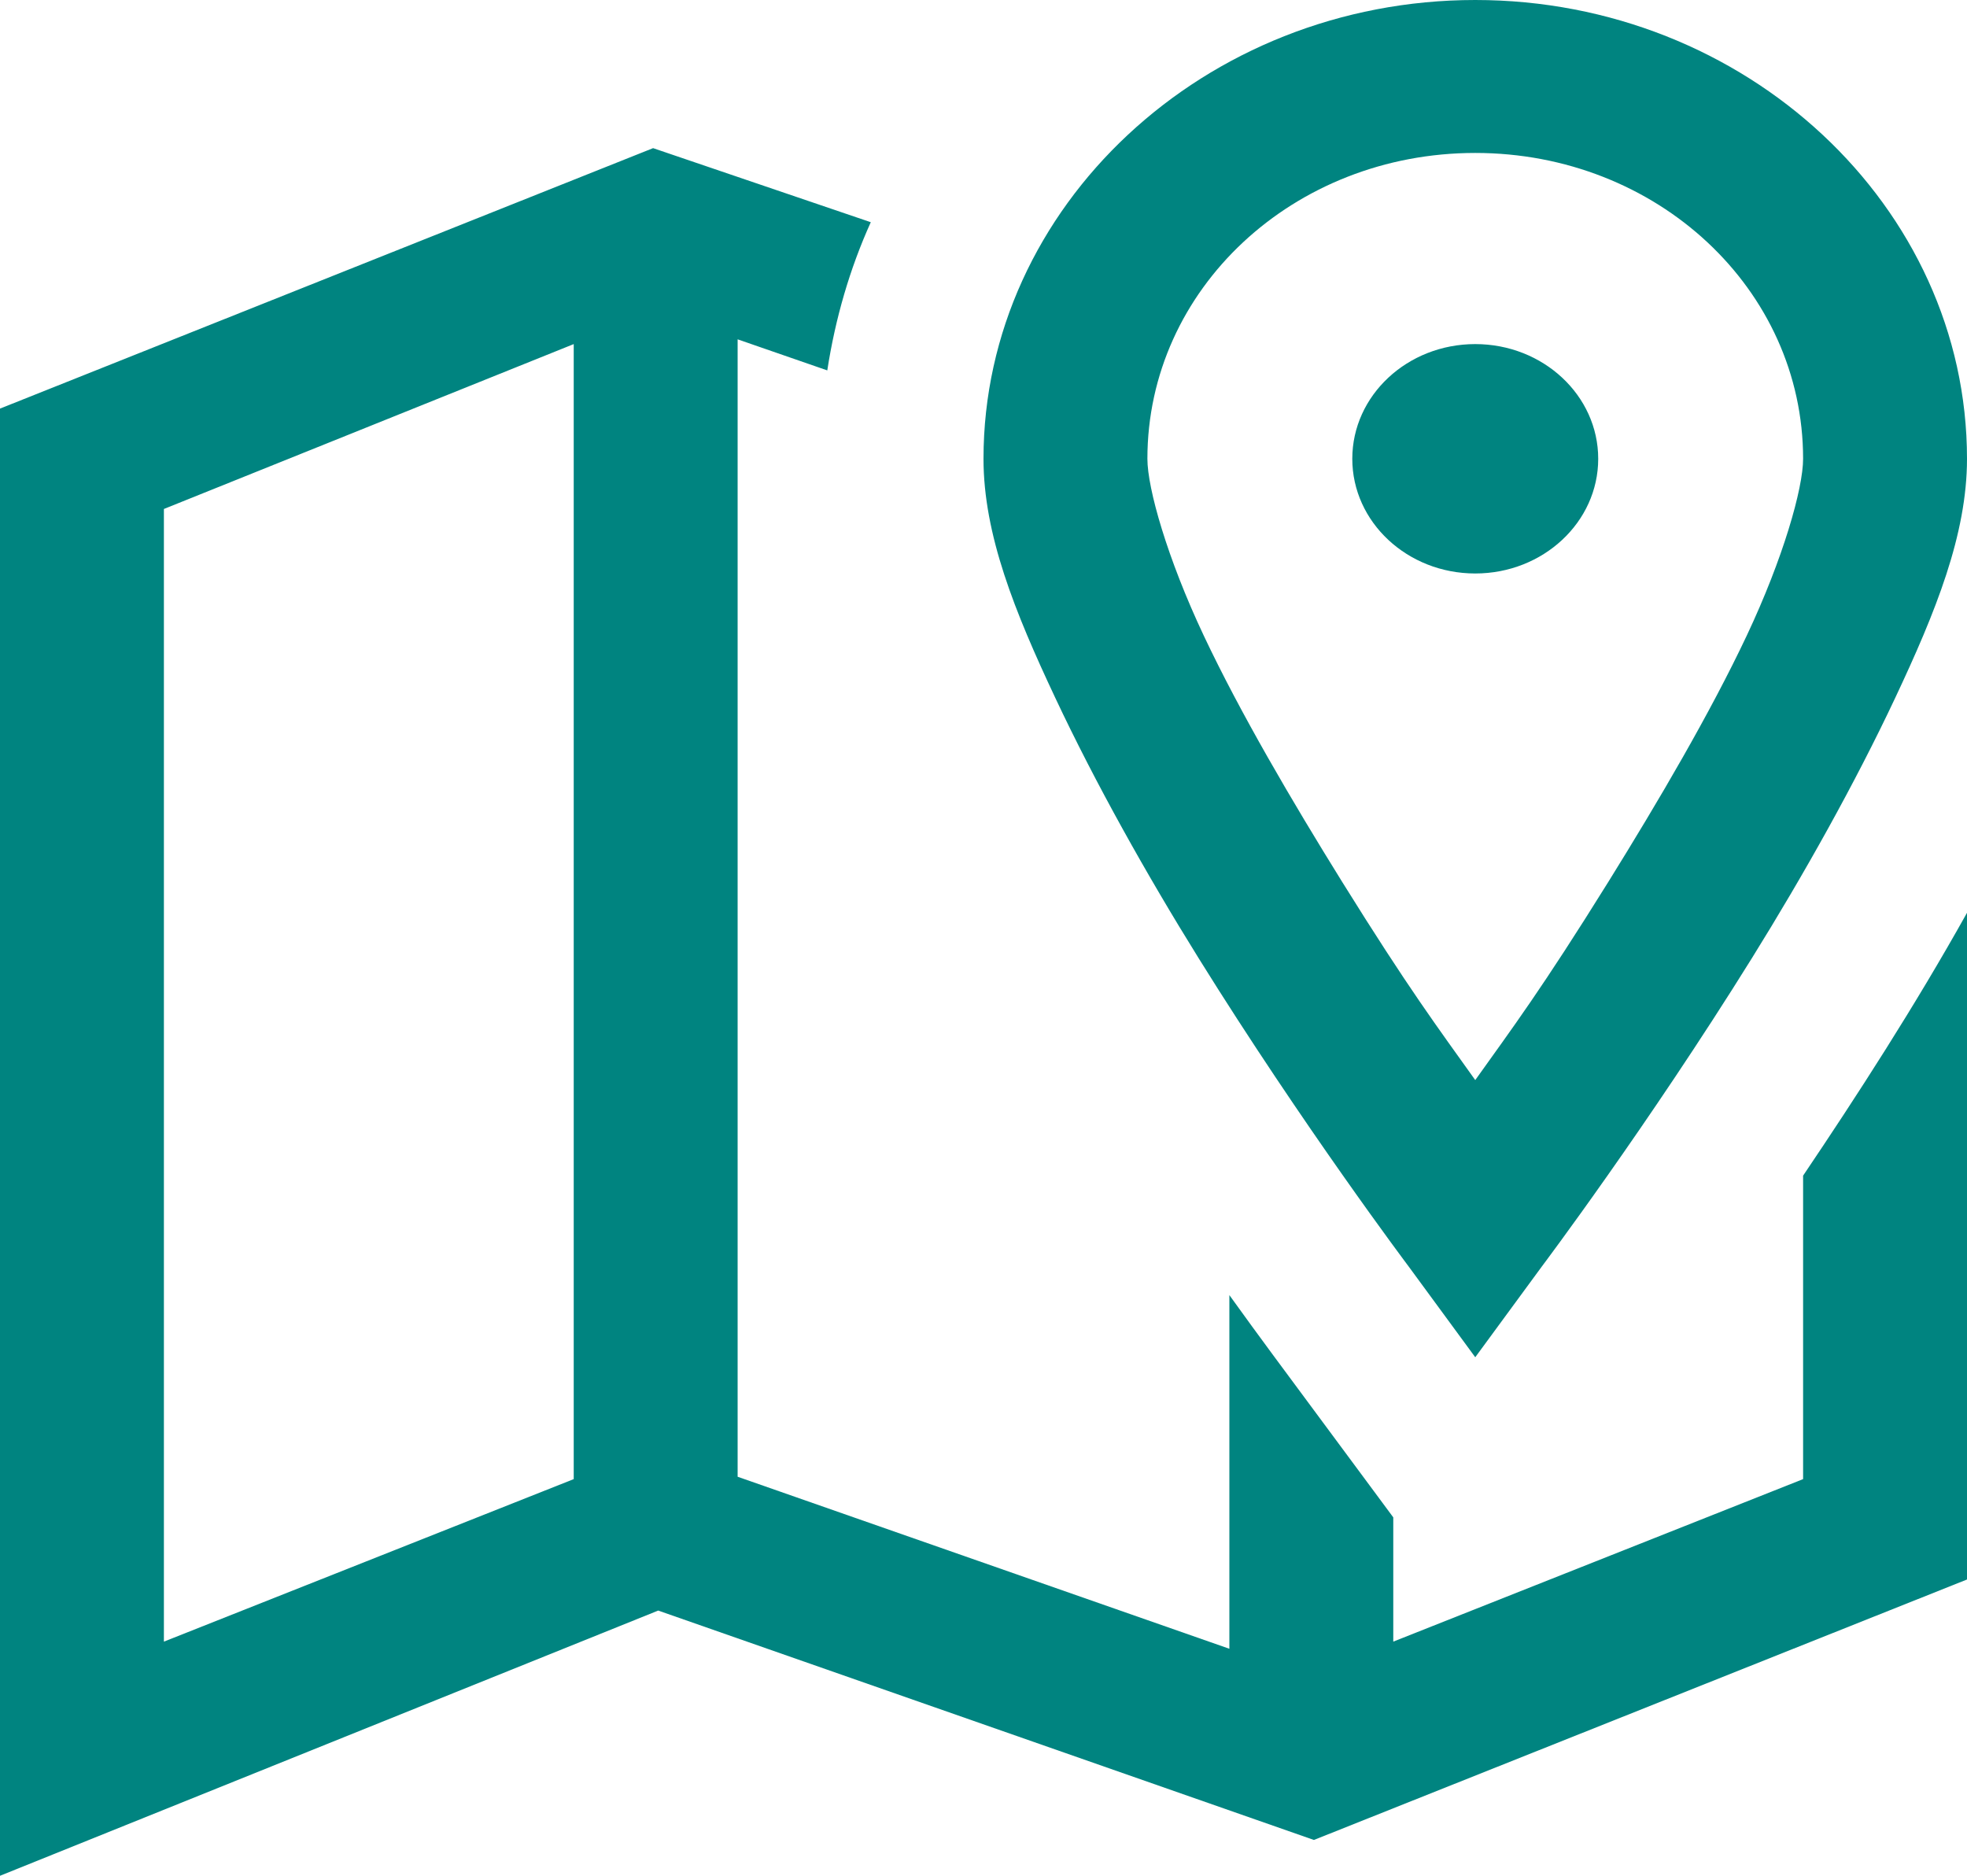 <?xml version="1.0" encoding="UTF-8"?>
<svg width="43px" height="41px" viewBox="0 0 43 41" version="1.1" xmlns="http://www.w3.org/2000/svg" xmlns:xlink="http://www.w3.org/1999/xlink">
    <title>Shape</title>
    <g id="⭐️-Anthem-Day-2-Main" stroke="none" stroke-width="1" fill="none" fill-rule="evenodd">
        <g id="Individual-&amp;-Family---Travel-Health-Insurance" transform="translate(-727, -2393)" fill="#008480" fill-rule="nonzero">
            <g id="Group-13" transform="translate(0, 1301)">
                <g id="Group" transform="translate(238, 970)">
                    <g id="Group-17" transform="translate(489, 122)">
                        <path d="M32.25,0 C26.336,0 21.5,4.511 21.5,10.028 C21.5,11.686 22.186,13.377 23.068,15.251 C23.95,17.125 25.062,19.109 26.203,20.944 C28.485,24.613 30.794,27.682 30.794,27.682 L32.25,29.666 L33.706,27.682 C33.706,27.682 36.015,24.613 38.297,20.944 C39.438,19.109 40.55,17.125 41.432,15.251 C42.314,13.377 43,11.686 43,10.028 C43,4.511 38.164,0 32.25,0 Z M14.277,3.238 L0,8.931 L0,41 L14.389,35.203 L28.723,40.217 L43,34.524 L43,19.952 C41.859,21.995 40.592,23.954 39.417,25.697 L39.417,32.33 L30.458,35.882 L30.458,33.166 L27.827,29.614 C27.547,29.235 27.218,28.785 26.875,28.308 L26.875,36.038 L16.125,32.278 L16.125,7.417 L18.085,8.096 C18.26,6.966 18.575,5.876 19.036,4.857 L14.277,3.238 Z M32.25,3.343 C36.225,3.343 39.417,6.32 39.417,10.028 C39.417,10.674 38.983,12.202 38.185,13.893 C37.387,15.584 36.26,17.503 35.161,19.273 C33.699,21.623 33.069,22.459 32.25,23.608 C31.431,22.459 30.801,21.623 29.339,19.273 C28.24,17.503 27.113,15.584 26.315,13.893 C25.517,12.202 25.083,10.674 25.083,10.028 C25.083,6.32 28.275,3.343 32.25,3.343 Z M12.542,7.521 L12.542,32.33 L3.583,35.882 L3.583,11.125 L12.542,7.521 Z M32.25,7.521 C30.766,7.521 29.562,8.644 29.562,10.028 C29.562,11.412 30.766,12.535 32.25,12.535 C33.734,12.535 34.938,11.412 34.938,10.028 C34.938,8.644 33.734,7.521 32.25,7.521 Z" id="Shape"></path>
                    </g>
                </g>
            </g>
        </g>
    </g>
</svg>